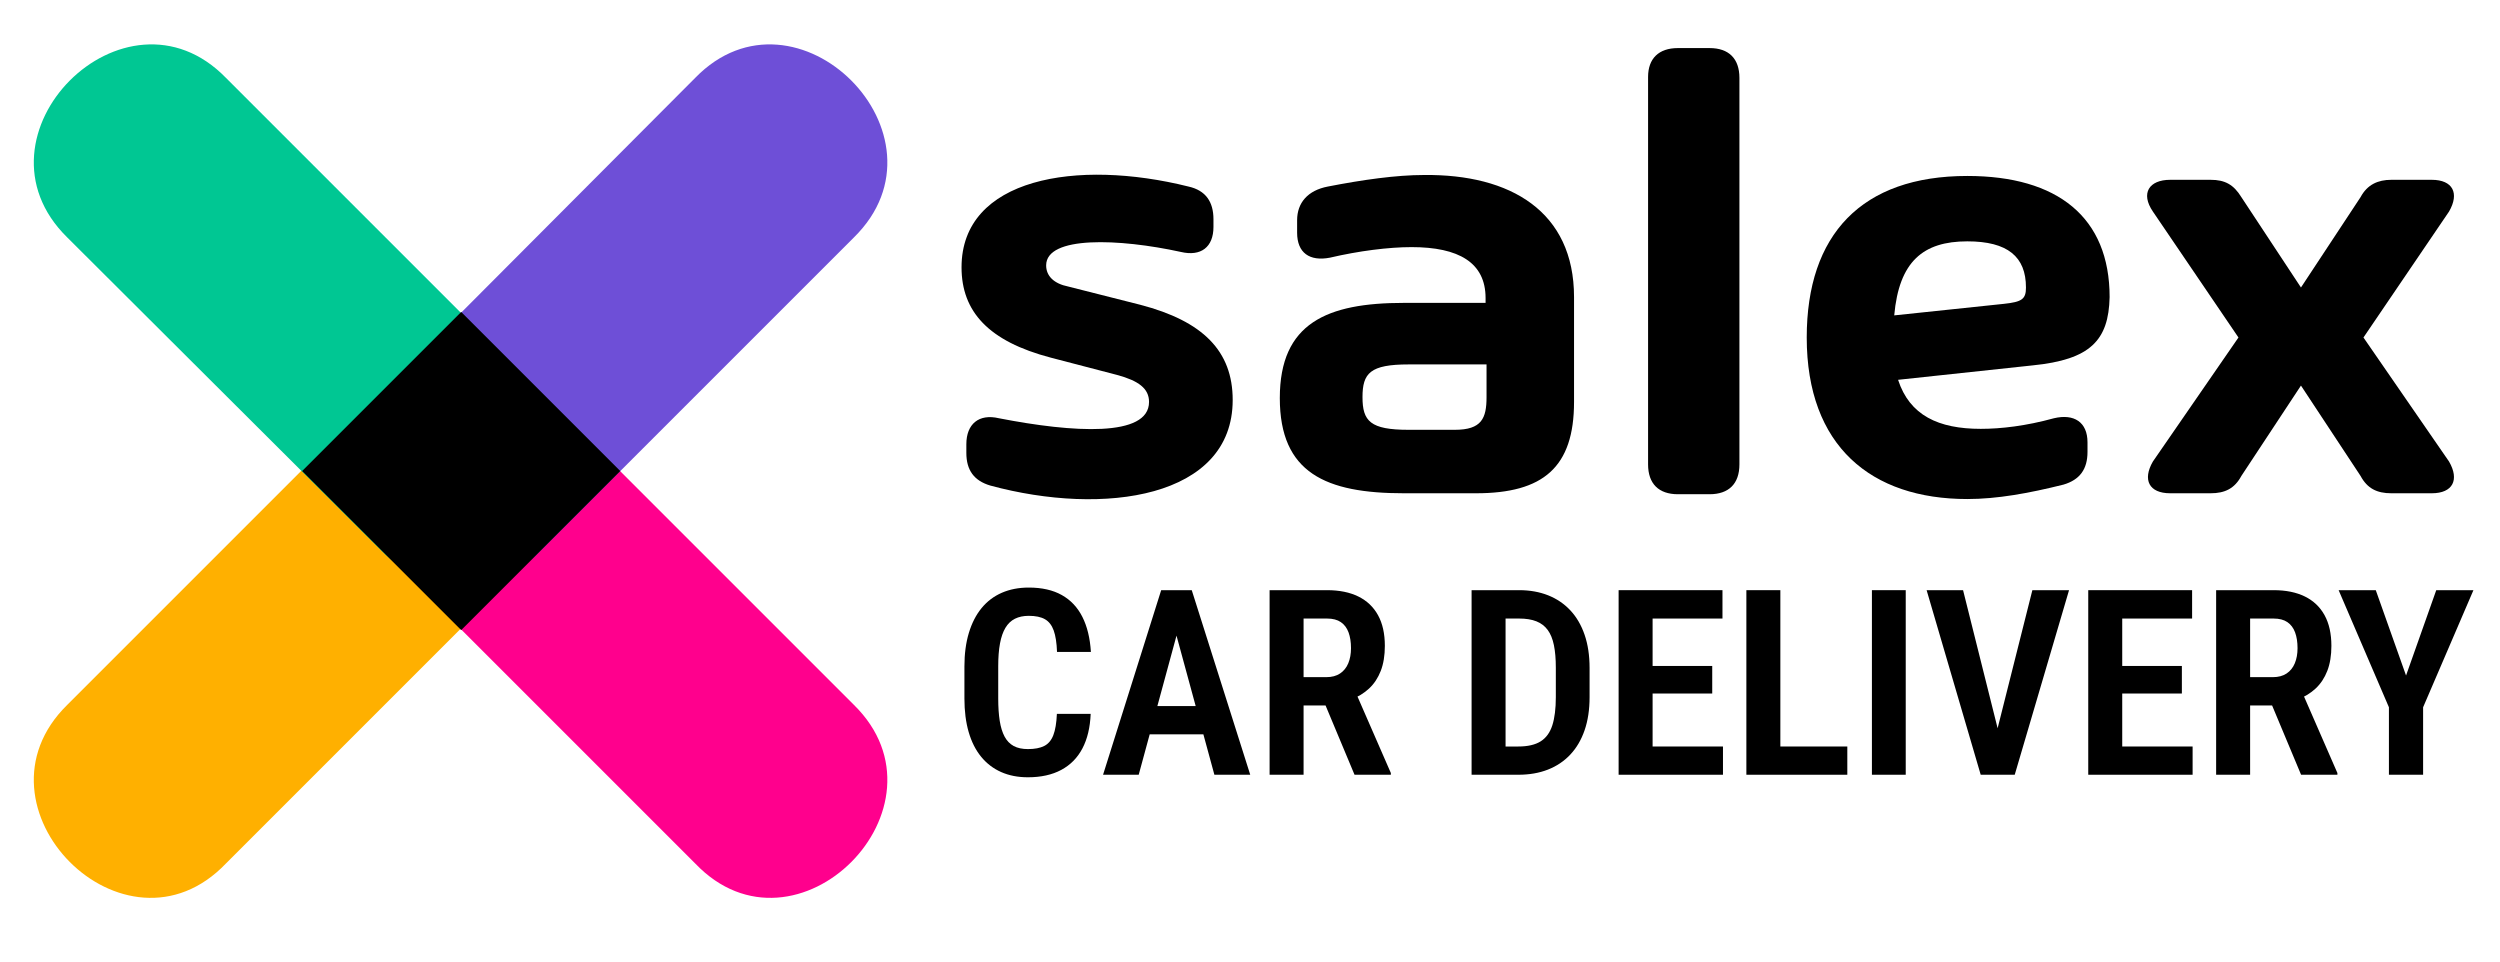 <?xml version="1.0" encoding="UTF-8" standalone="no"?>
<!DOCTYPE svg PUBLIC "-//W3C//DTD SVG 1.1//EN" "http://www.w3.org/Graphics/SVG/1.1/DTD/svg11.dtd">
<svg width="100%" height="100%" viewBox="0 0 260 100" version="1.1" xmlns="http://www.w3.org/2000/svg" xmlns:xlink="http://www.w3.org/1999/xlink" xml:space="preserve" xmlns:serif="http://www.serif.com/" style="fill-rule:evenodd;clip-rule:evenodd;stroke-linejoin:round;stroke-miterlimit:2;">
    <g>
        <g transform="matrix(1,0,0,1,-2,-14)">
            <path d="M102.5,61.1L102.5,60.2C102.5,58.1 103.8,57 105.9,57.5C113.6,59 121.5,59.5 121.5,55.8C121.5,54.4 120.4,53.6 118.2,53L111.3,51.2C104.8,49.5 102,46.4 102,41.8C102,32.5 114,30.5 125.6,33.4C127.4,33.8 128.2,35 128.2,36.8L128.2,37.6C128.2,39.7 126.9,40.7 124.8,40.2C118.4,38.8 110.8,38.5 110.8,41.6C110.8,42.7 111.6,43.5 113.1,43.8L120.6,45.7C127.1,47.4 130.2,50.5 130.2,55.6C130.2,65.8 116.8,67.7 105,64.5C103.3,64 102.5,62.9 102.5,61.1Z" style="fill-rule:nonzero;"/>
            <path d="M165.7,44.9L165.7,55.8C165.7,62.6 162.5,65.3 155.5,65.3L148,65.3C139.9,65.3 135.1,63.2 135.1,55.4C135.1,47.6 140,45.5 148,45.5L156.5,45.5L156.5,45C156.5,41.3 153.7,39.7 148.8,39.7C146.4,39.7 143.3,40.1 140.3,40.8C138.2,41.2 136.9,40.3 136.9,38.2L136.9,36.9C136.9,35.1 138,33.8 140.1,33.4C143.7,32.7 147.2,32.2 150.1,32.2C159.1,32.1 165.7,36 165.7,44.9ZM156.6,55.3L156.6,51.9L148.5,51.9C144.5,51.9 143.7,52.8 143.7,55.3C143.7,57.8 144.5,58.7 148.5,58.7L153.3,58.7C156.1,58.7 156.6,57.5 156.6,55.3Z" style="fill-rule:nonzero;"/>
            <path d="M176.5,19L179.8,19C181.8,19 182.9,20.1 182.9,22.1L182.9,62.3C182.9,64.3 181.8,65.4 179.8,65.4L176.5,65.4C174.5,65.4 173.4,64.3 173.4,62.3L173.4,22C173.4,20.1 174.5,19 176.5,19Z" style="fill-rule:nonzero;"/>
            <path d="M213.4,52L199.4,53.5C200.6,57.2 203.6,58.6 208,58.6C210.1,58.6 212.7,58.3 215.6,57.5C217.7,57 219.1,57.9 219.1,60L219.1,61C219.1,62.8 218.3,63.9 216.6,64.4C213,65.3 209.7,65.9 206.6,65.9C196.6,65.9 189.9,60.4 189.9,49.1C189.9,38.4 195.6,32.3 206.6,32.3C216,32.3 221.4,36.6 221.4,44.9C221.3,49.4 219.4,51.4 213.4,52ZM212.7,43.9C212.7,40.7 210.8,39.1 206.6,39.1C202,39.1 199.5,41.2 199,46.8L210.4,45.6C212.3,45.4 212.7,45.1 212.7,43.9Z" style="fill-rule:nonzero;"/>
            <path d="M254.9,65.3L250.7,65.3C249.2,65.3 248.2,64.8 247.5,63.5L241.3,54.1L235.1,63.5C234.4,64.8 233.4,65.3 231.9,65.3L227.7,65.3C225.5,65.3 224.8,63.9 225.9,62L234.8,49.1L225.9,36C224.6,34.1 225.5,32.7 227.7,32.7L231.9,32.7C233.4,32.7 234.3,33.2 235.1,34.5L241.3,43.9L247.5,34.5C248.2,33.2 249.3,32.7 250.7,32.7L254.9,32.7C257.1,32.7 257.8,34.1 256.7,36L247.8,49.1L256.7,62C257.8,63.9 257.1,65.3 254.9,65.3Z" style="fill-rule:nonzero;"/>
        </g>
        <g transform="matrix(1,0,0,1,-11,2)">
            <path d="M120.916,72.243L124.43,72.243C124.372,73.659 124.086,74.856 123.572,75.835C123.058,76.814 122.324,77.559 121.371,78.07C120.418,78.581 119.262,78.837 117.903,78.837C116.862,78.837 115.934,78.656 115.118,78.293C114.302,77.93 113.609,77.4 113.039,76.703C112.469,76.006 112.036,75.149 111.742,74.133C111.447,73.117 111.3,71.954 111.3,70.644L111.3,67.314C111.3,66.006 111.454,64.842 111.762,63.82C112.07,62.798 112.513,61.937 113.089,61.236C113.665,60.536 114.367,60.006 115.194,59.646C116.022,59.287 116.955,59.107 117.995,59.107C119.358,59.107 120.501,59.366 121.425,59.884C122.349,60.401 123.062,61.157 123.565,62.152C124.068,63.147 124.364,64.364 124.454,65.802L120.93,65.802C120.897,64.864 120.782,64.12 120.586,63.572C120.389,63.024 120.085,62.633 119.672,62.398C119.26,62.163 118.701,62.046 117.995,62.046C117.439,62.046 116.959,62.147 116.555,62.348C116.152,62.55 115.822,62.864 115.566,63.29C115.31,63.717 115.121,64.26 114.999,64.92C114.876,65.58 114.815,66.369 114.815,67.287L114.815,70.644C114.815,71.536 114.867,72.31 114.971,72.968C115.075,73.626 115.244,74.173 115.478,74.608C115.713,75.044 116.027,75.369 116.42,75.583C116.813,75.797 117.308,75.905 117.903,75.905C118.606,75.905 119.171,75.797 119.597,75.582C120.023,75.368 120.339,74.994 120.545,74.462C120.751,73.93 120.875,73.19 120.916,72.243Z" style="fill-rule:nonzero;"/>
            <path d="M133.818,62.407L129.426,78.573L125.718,78.573L131.763,59.378L134.08,59.378L133.818,62.407ZM137.296,78.573L132.894,62.407L132.591,59.378L134.942,59.378L141.024,78.573L137.296,78.573ZM137.411,71.43L137.411,74.371L128.606,74.371L128.606,71.43L137.411,71.43Z" style="fill-rule:nonzero;"/>
            <path d="M143.038,59.378L149.02,59.378C150.293,59.378 151.376,59.598 152.269,60.037C153.163,60.477 153.845,61.126 154.317,61.985C154.789,62.844 155.024,63.906 155.024,65.17C155.024,66.17 154.883,67.036 154.6,67.768C154.316,68.5 153.912,69.112 153.386,69.604C152.86,70.095 152.228,70.48 151.49,70.758L150.43,71.368L145.481,71.368L145.465,68.424L148.933,68.424C149.508,68.424 149.986,68.297 150.366,68.043C150.747,67.79 151.032,67.436 151.221,66.981C151.409,66.527 151.504,66.003 151.504,65.41C151.504,64.775 151.418,64.227 151.248,63.766C151.077,63.304 150.811,62.95 150.448,62.701C150.085,62.453 149.609,62.329 149.02,62.329L146.572,62.329L146.572,78.573L143.038,78.573L143.038,59.378ZM151.871,78.573L148.278,69.982L151.974,69.972L155.649,78.394L155.649,78.573L151.871,78.573Z" style="fill-rule:nonzero;"/>
            <path d="M168.91,78.573L165.549,78.573L165.576,75.636L168.91,75.636C169.89,75.636 170.663,75.457 171.229,75.101C171.795,74.744 172.199,74.187 172.442,73.432C172.684,72.676 172.806,71.699 172.806,70.501L172.806,67.437C172.806,66.523 172.739,65.741 172.606,65.092C172.473,64.443 172.257,63.916 171.96,63.513C171.662,63.109 171.271,62.811 170.786,62.618C170.301,62.425 169.704,62.329 168.996,62.329L165.483,62.329L165.483,59.378L168.996,59.378C170.1,59.378 171.101,59.556 172,59.911C172.898,60.267 173.67,60.788 174.313,61.475C174.957,62.163 175.452,63.009 175.797,64.013C176.143,65.017 176.316,66.168 176.316,67.463L176.316,70.501C176.316,71.799 176.143,72.948 175.797,73.948C175.452,74.948 174.956,75.791 174.31,76.477C173.665,77.164 172.888,77.685 171.979,78.04C171.07,78.396 170.047,78.573 168.91,78.573ZM167.579,59.378L167.579,78.573L164.045,78.573L164.045,59.378L167.579,59.378Z" style="fill-rule:nonzero;"/>
            <path d="M190.189,75.636L190.189,78.573L181.852,78.573L181.852,75.636L190.189,75.636ZM182.87,59.378L182.87,78.573L179.336,78.573L179.336,59.378L182.87,59.378ZM189.072,67.26L189.072,70.126L181.852,70.126L181.852,67.26L189.072,67.26ZM190.137,59.378L190.137,62.329L181.852,62.329L181.852,59.378L190.137,59.378Z" style="fill-rule:nonzero;"/>
            <path d="M203.121,75.636L203.121,78.573L195.142,78.573L195.142,75.636L203.121,75.636ZM196.157,59.378L196.157,78.573L192.623,78.573L192.623,59.378L196.157,59.378Z" style="fill-rule:nonzero;"/>
            <rect x="205.679" y="59.378" width="3.517" height="19.195" style="fill-rule:nonzero;"/>
            <path d="M218.5,74.74L222.366,59.378L226.181,59.378L220.532,78.573L217.94,78.573L218.5,74.74ZM215.159,59.378L219.003,74.74L219.595,78.573L216.993,78.573L211.368,59.378L215.159,59.378Z" style="fill-rule:nonzero;"/>
            <path d="M239.031,75.636L239.031,78.573L230.694,78.573L230.694,75.636L239.031,75.636ZM231.712,59.378L231.712,78.573L228.178,78.573L228.178,59.378L231.712,59.378ZM237.914,67.26L237.914,70.126L230.694,70.126L230.694,67.26L237.914,67.26ZM238.979,59.378L238.979,62.329L230.694,62.329L230.694,59.378L238.979,59.378Z" style="fill-rule:nonzero;"/>
            <path d="M241.478,59.378L247.461,59.378C248.734,59.378 249.817,59.598 250.71,60.037C251.603,60.477 252.285,61.126 252.757,61.985C253.229,62.844 253.465,63.906 253.465,65.17C253.465,66.17 253.323,67.036 253.04,67.768C252.757,68.5 252.352,69.112 251.826,69.604C251.3,70.095 250.668,70.48 249.93,70.758L248.871,71.368L243.922,71.368L243.905,68.424L247.373,68.424C247.948,68.424 248.426,68.297 248.807,68.043C249.188,67.79 249.472,67.436 249.661,66.981C249.85,66.527 249.944,66.003 249.944,65.41C249.944,64.775 249.859,64.227 249.688,63.766C249.518,63.304 249.251,62.95 248.888,62.701C248.525,62.453 248.049,62.329 247.461,62.329L245.012,62.329L245.012,78.573L241.478,78.573L241.478,59.378ZM250.312,78.573L246.719,69.982L250.415,69.972L254.09,78.394L254.09,78.573L250.312,78.573Z" style="fill-rule:nonzero;"/>
            <path d="M258.081,59.378L261.229,68.254L264.37,59.378L268.237,59.378L263.003,71.556L263.003,78.573L259.448,78.573L259.448,71.556L254.217,59.378L258.081,59.378Z" style="fill-rule:nonzero;"/>
        </g>
    </g>
    <path d="M72.3,89.8L39.7,57.2C28.9,46.7 45.7,29.8 56.2,40.7L88.8,73.3C99.6,83.9 82.8,100.8 72.3,89.8Z" style="fill:rgb(255,0,141);fill-rule:nonzero;"/>
    <path d="M7,73.3L39.6,40.7C50.1,29.9 67,46.7 56.1,57.2L23.5,89.8C13,100.8 -3.8,83.9 7,73.3Z" style="fill:rgb(255,176,0);fill-rule:nonzero;"/>
    <path d="M23.5,8.1L56.1,40.7C66.9,51.2 50.1,68.1 39.6,57.2L7,24.7C-3.8,14.1 13,-2.7 23.5,8.1Z" style="fill:rgb(0,199,147);fill-rule:nonzero;"/>
    <path d="M88.8,24.7L56.2,57.3C45.7,68.1 28.8,51.3 39.7,40.8L72.3,8.1C82.8,-2.7 99.6,14.1 88.8,24.7Z" style="fill:rgb(110,79,215);fill-rule:nonzero;"/>
    <g transform="matrix(0.707,-0.707,0.707,0.707,-20.615,48.28)">
        <rect x="36.3" y="37.3" width="23.4" height="23.4"/>
    </g>
</svg>
